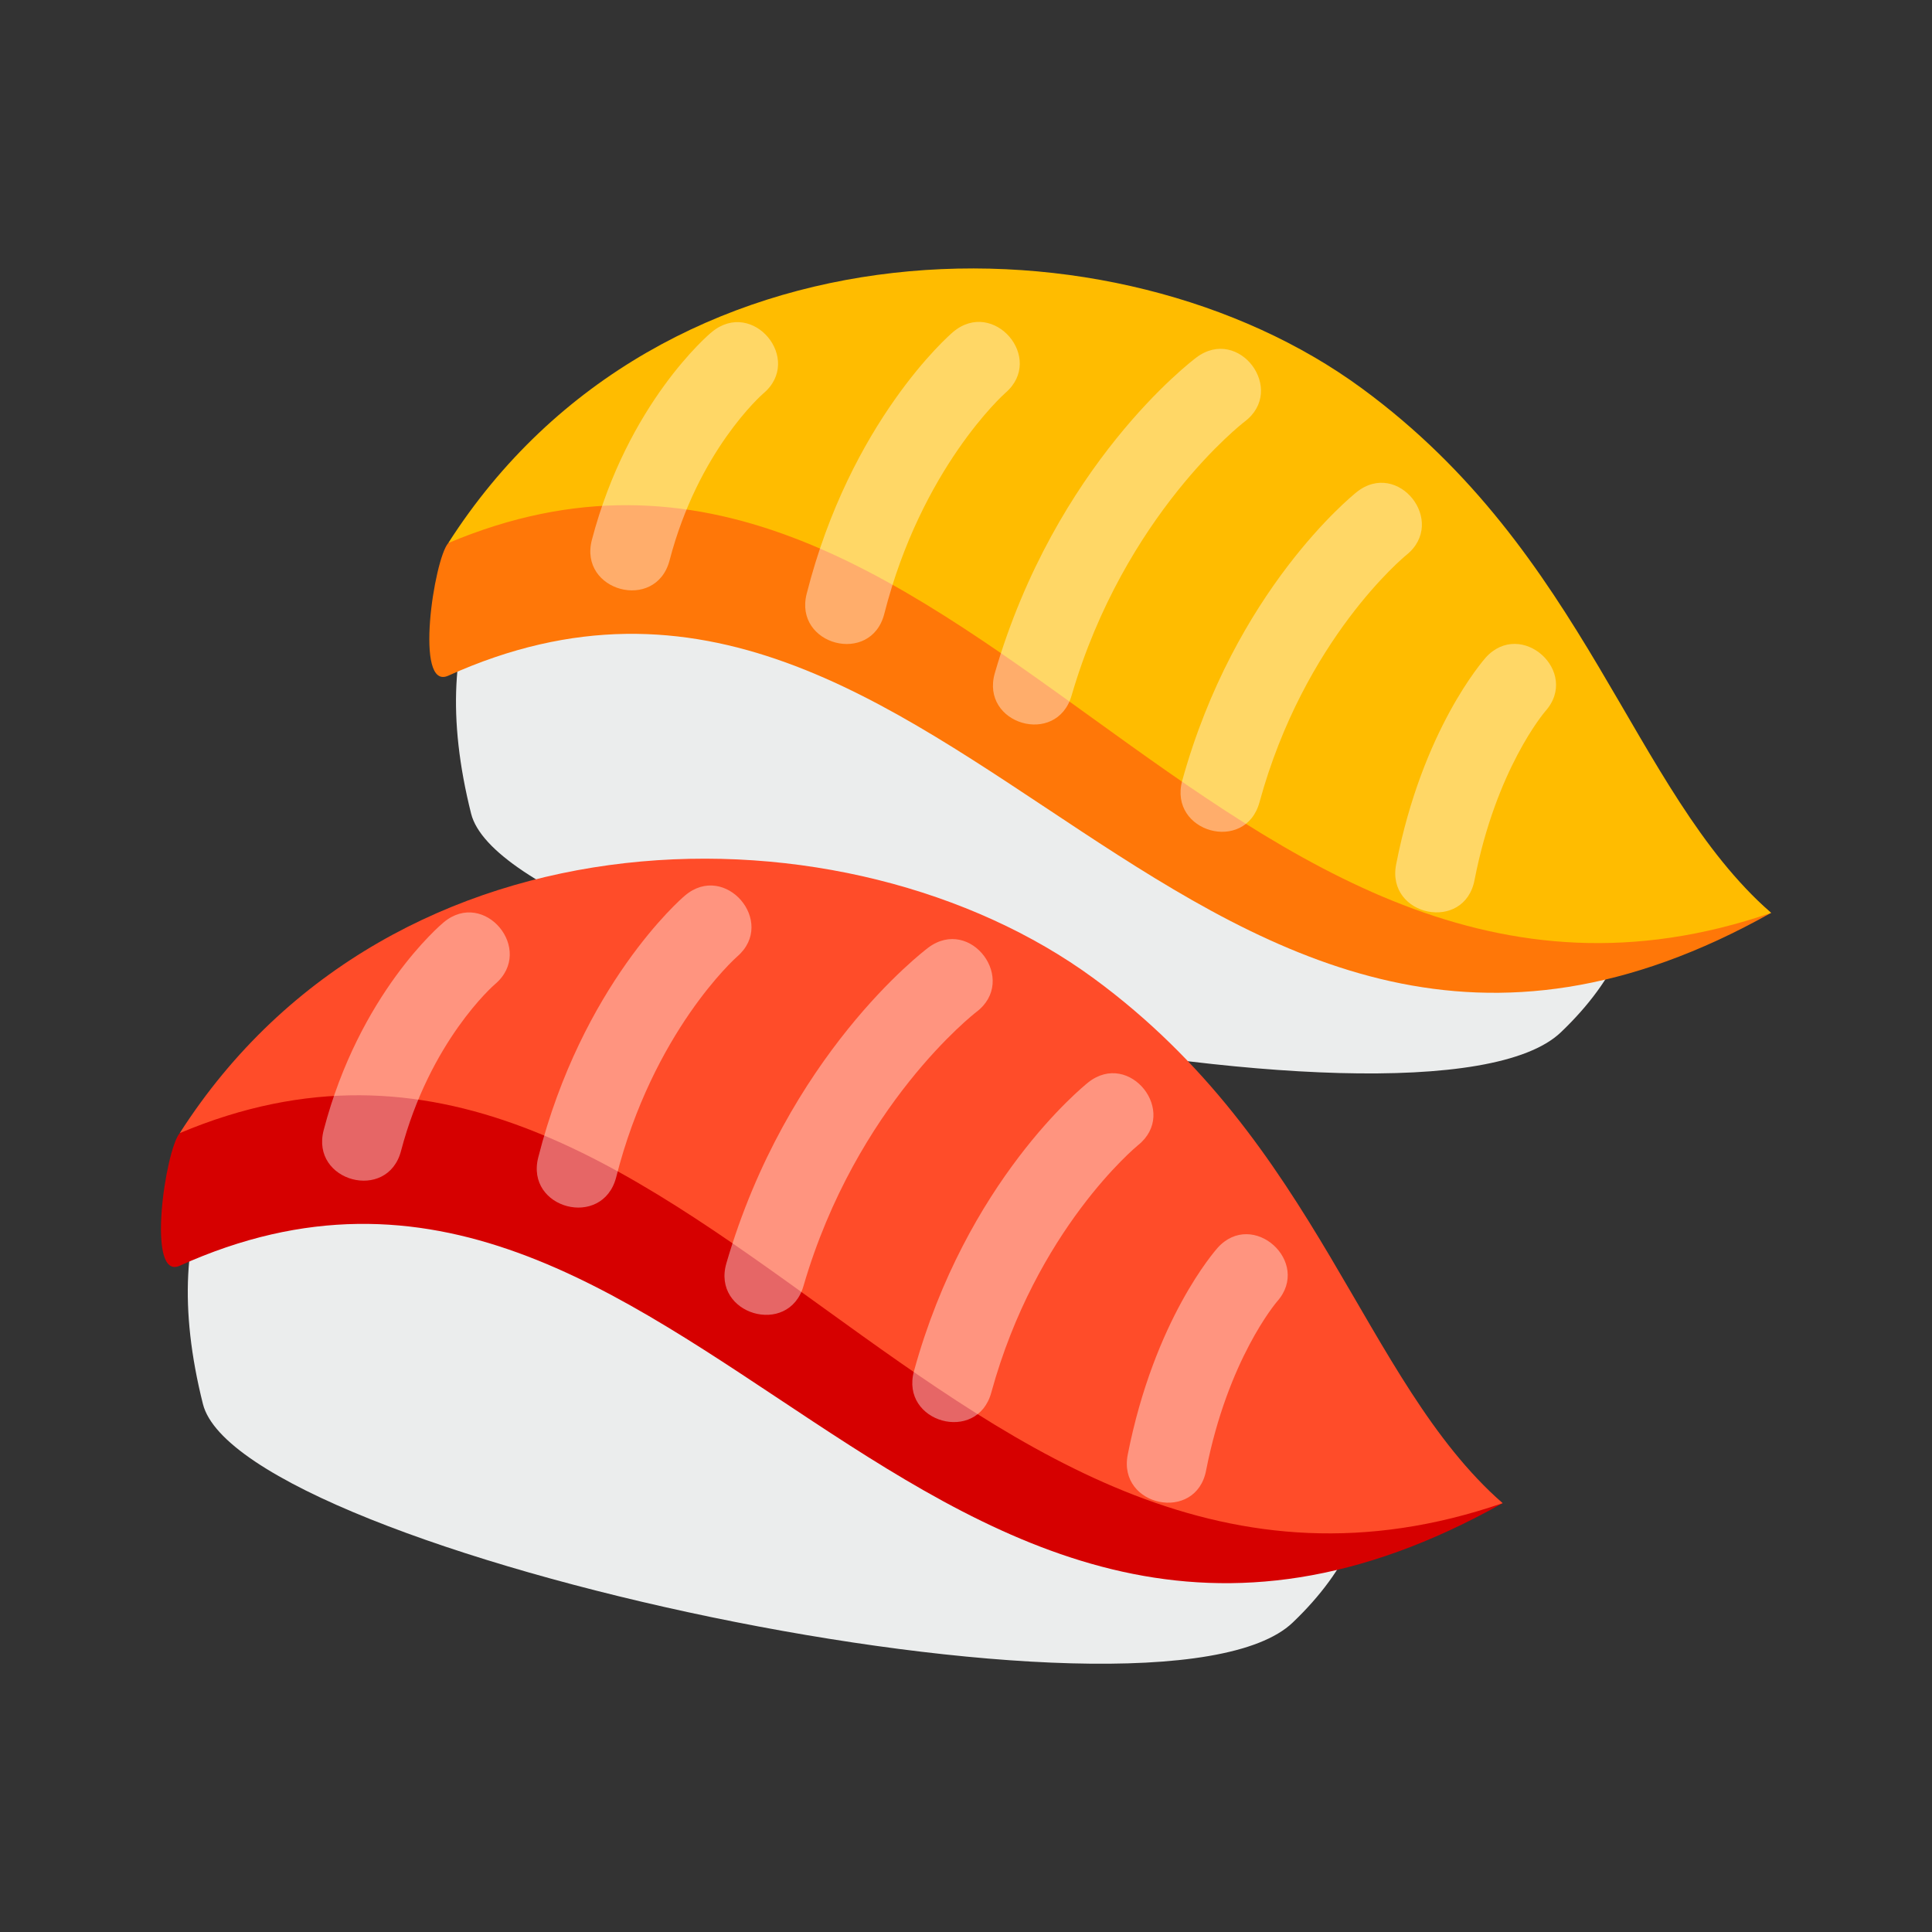 <?xml version="1.0" encoding="UTF-8"?>
<svg xmlns="http://www.w3.org/2000/svg" xmlns:xlink="http://www.w3.org/1999/xlink" width="28px" height="28px" viewBox="0 0 28 28" version="1.1">
<rect x="0" y="0" width="28" height="28" fill="#333333" stroke="none"/>
<defs>
<filter id="alpha" filterUnits="objectBoundingBox" x="0%" y="0%" width="100%" height="100%">
  <feColorMatrix type="matrix" in="SourceGraphic" values="0 0 0 0 1 0 0 0 0 1 0 0 0 0 1 0 0 0 1 0"/>
</filter>
<mask id="mask0">
  <g filter="url(#alpha)">
<rect x="0" y="0" width="28" height="28" style="fill:rgb(0%,0%,0%);fill-opacity:0.4;stroke:none;"/>
  </g>
</mask>
<clipPath id="clip1">
  <rect x="0" y="0" width="28" height="28"/>
</clipPath>
<g id="surface5" clip-path="url(#clip1)">
<path style=" stroke:none;fill-rule:nonzero;fill:rgb(100%,100%,100%);fill-opacity:1;" d="M 8.578 7.824 C 9.098 5.844 10.27 4.848 10.316 4.812 C 10.91 4.32 11.648 5.211 11.062 5.703 C 11.039 5.723 10.117 6.535 9.703 8.125 C 9.504 8.871 8.383 8.57 8.578 7.824 Z M 8.578 7.824 "/>
</g>
<mask id="mask1">
  <g filter="url(#alpha)">
<rect x="0" y="0" width="28" height="28" style="fill:rgb(0%,0%,0%);fill-opacity:0.4;stroke:none;"/>
  </g>
</mask>
<clipPath id="clip2">
  <rect x="0" y="0" width="28" height="28"/>
</clipPath>
<g id="surface8" clip-path="url(#clip2)">
<path style=" stroke:none;fill-rule:nonzero;fill:rgb(100%,100%,100%);fill-opacity:1;" d="M 11.691 8.605 C 12.324 6.113 13.75 4.863 13.812 4.812 C 14.398 4.316 15.152 5.195 14.57 5.695 C 14.547 5.715 13.355 6.785 12.816 8.895 C 12.625 9.648 11.5 9.352 11.691 8.605 Z M 11.691 8.605 "/>
</g>
<mask id="mask2">
  <g filter="url(#alpha)">
<rect x="0" y="0" width="28" height="28" style="fill:rgb(0%,0%,0%);fill-opacity:0.4;stroke:none;"/>
  </g>
</mask>
<clipPath id="clip3">
  <rect x="0" y="0" width="28" height="28"/>
</clipPath>
<g id="surface11" clip-path="url(#clip3)">
<path style=" stroke:none;fill-rule:nonzero;fill:rgb(100%,100%,100%);fill-opacity:1;" d="M 17.133 11.316 C 17.895 8.559 19.59 7.191 19.66 7.133 C 20.262 6.652 20.98 7.562 20.383 8.043 C 20.359 8.062 18.902 9.258 18.254 11.625 C 18.051 12.375 16.934 12.062 17.133 11.316 Z M 17.133 11.316 "/>
</g>
<mask id="mask3">
  <g filter="url(#alpha)">
<rect x="0" y="0" width="28" height="28" style="fill:rgb(0%,0%,0%);fill-opacity:0.4;stroke:none;"/>
  </g>
</mask>
<clipPath id="clip4">
  <rect x="0" y="0" width="28" height="28"/>
</clipPath>
<g id="surface14" clip-path="url(#clip4)">
<path style=" stroke:none;fill-rule:nonzero;fill:rgb(100%,100%,100%);fill-opacity:1;" d="M 20.234 12.527 C 20.617 10.566 21.496 9.574 21.531 9.531 C 22.047 8.961 22.906 9.738 22.395 10.309 C 22.379 10.328 21.684 11.145 21.371 12.75 C 21.227 13.52 20.086 13.281 20.234 12.527 Z M 20.234 12.527 "/>
</g>
<mask id="mask4">
  <g filter="url(#alpha)">
<rect x="0" y="0" width="28" height="28" style="fill:rgb(0%,0%,0%);fill-opacity:0.4;stroke:none;"/>
  </g>
</mask>
<clipPath id="clip5">
  <rect x="0" y="0" width="28" height="28"/>
</clipPath>
<g id="surface17" clip-path="url(#clip5)">
<path style=" stroke:none;fill-rule:nonzero;fill:rgb(100%,100%,100%);fill-opacity:1;" d="M 14.418 9.754 C 15.297 6.734 17.258 5.242 17.34 5.18 C 17.957 4.719 18.652 5.652 18.035 6.113 C 18.02 6.125 16.297 7.453 15.531 10.078 C 15.316 10.824 14.203 10.496 14.418 9.754 Z M 14.418 9.754 "/>
</g>
<mask id="mask5">
  <g filter="url(#alpha)">
<rect x="0" y="0" width="28" height="28" style="fill:rgb(0%,0%,0%);fill-opacity:0.4;stroke:none;"/>
  </g>
</mask>
<clipPath id="clip6">
  <rect x="0" y="0" width="28" height="28"/>
</clipPath>
<g id="surface20" clip-path="url(#clip6)">
<path style=" stroke:none;fill-rule:nonzero;fill:rgb(100%,100%,100%);fill-opacity:1;" d="M 4.691 16.379 C 5.207 14.402 6.383 13.406 6.43 13.367 C 7.02 12.875 7.758 13.766 7.176 14.262 C 7.152 14.281 6.23 15.09 5.812 16.68 C 5.617 17.426 4.496 17.125 4.691 16.379 Z M 4.691 16.379 "/>
</g>
<mask id="mask6">
  <g filter="url(#alpha)">
<rect x="0" y="0" width="28" height="28" style="fill:rgb(0%,0%,0%);fill-opacity:0.4;stroke:none;"/>
  </g>
</mask>
<clipPath id="clip7">
  <rect x="0" y="0" width="28" height="28"/>
</clipPath>
<g id="surface23" clip-path="url(#clip7)">
<path style=" stroke:none;fill-rule:nonzero;fill:rgb(100%,100%,100%);fill-opacity:1;" d="M 7.801 16.773 C 8.434 14.281 9.863 13.031 9.926 12.98 C 10.508 12.484 11.262 13.363 10.684 13.863 C 10.66 13.883 9.465 14.953 8.93 17.062 C 8.734 17.816 7.609 17.52 7.801 16.773 Z M 7.801 16.773 "/>
</g>
<mask id="mask7">
  <g filter="url(#alpha)">
<rect x="0" y="0" width="28" height="28" style="fill:rgb(0%,0%,0%);fill-opacity:0.4;stroke:none;"/>
  </g>
</mask>
<clipPath id="clip8">
  <rect x="0" y="0" width="28" height="28"/>
</clipPath>
<g id="surface26" clip-path="url(#clip8)">
<path style=" stroke:none;fill-rule:nonzero;fill:rgb(100%,100%,100%);fill-opacity:1;" d="M 13.246 19.871 C 14.004 17.113 15.699 15.746 15.77 15.688 C 16.371 15.211 17.09 16.121 16.492 16.598 C 16.469 16.617 15.016 17.816 14.367 20.18 C 14.164 20.93 13.043 20.617 13.246 19.871 Z M 13.246 19.871 "/>
</g>
<mask id="mask8">
  <g filter="url(#alpha)">
<rect x="0" y="0" width="28" height="28" style="fill:rgb(0%,0%,0%);fill-opacity:0.4;stroke:none;"/>
  </g>
</mask>
<clipPath id="clip9">
  <rect x="0" y="0" width="28" height="28"/>
</clipPath>
<g id="surface29" clip-path="url(#clip9)">
<path style=" stroke:none;fill-rule:nonzero;fill:rgb(100%,100%,100%);fill-opacity:1;" d="M 16.344 21.082 C 16.73 19.121 17.609 18.129 17.645 18.086 C 18.156 17.516 19.016 18.293 18.508 18.863 C 18.492 18.883 17.797 19.699 17.48 21.309 C 17.336 22.074 16.195 21.836 16.344 21.082 Z M 16.344 21.082 "/>
</g>
<mask id="mask9">
  <g filter="url(#alpha)">
<rect x="0" y="0" width="28" height="28" style="fill:rgb(0%,0%,0%);fill-opacity:0.4;stroke:none;"/>
  </g>
</mask>
<clipPath id="clip10">
  <rect x="0" y="0" width="28" height="28"/>
</clipPath>
<g id="surface32" clip-path="url(#clip10)">
<path style=" stroke:none;fill-rule:nonzero;fill:rgb(100%,100%,100%);fill-opacity:1;" d="M 10.527 18.309 C 11.406 15.293 13.371 13.797 13.453 13.734 C 14.07 13.273 14.762 14.207 14.148 14.668 C 14.133 14.68 12.41 16.012 11.645 18.637 C 11.43 19.379 10.312 19.051 10.527 18.309 Z M 10.527 18.309 "/>
</g>
</defs>
<g id="surface1">
<path style=" stroke:none;fill-rule:nonzero;fill:rgb(92.157%,92.941%,92.941%);fill-opacity:1;" d="M 22.621 14.961 C 20.68 16.812 7.375 13.957 6.828 11.793 C 4.02 0.613 29.199 8.688 22.621 14.961 Z M 22.621 14.961 "/>
<path style=" stroke:none;fill-rule:nonzero;fill:rgb(100%,46.667%,3.137%);fill-opacity:1;" d="M 6.496 9.793 C 6 10.016 6.289 8.109 6.496 7.871 C 13.855 3.207 23.641 11.445 25.668 13.23 C 17.262 17.953 13.797 6.492 6.496 9.793 Z M 6.496 9.793 "/>
<path style=" stroke:none;fill-rule:nonzero;fill:rgb(100%,73.725%,0%);fill-opacity:1;" d="M 6.496 7.871 C 9.594 3.023 16.191 3.023 19.738 5.629 C 23.008 8.027 23.637 11.449 25.668 13.23 C 17.676 15.98 13.855 4.762 6.496 7.871 Z M 6.496 7.871 "/>
<path style=" stroke:none;fill-rule:nonzero;fill:rgb(92.157%,92.941%,92.941%);fill-opacity:1;" d="M 18.734 23.516 C 16.793 25.367 3.484 22.512 2.941 20.348 C 0.133 9.168 25.309 17.242 18.734 23.516 Z M 18.734 23.516 "/>
<path style=" stroke:none;fill-rule:nonzero;fill:rgb(83.922%,0%,0%);fill-opacity:1;" d="M 2.605 18.344 C 2.113 18.566 2.398 16.66 2.605 16.422 C 9.969 11.766 19.75 20.004 21.777 21.785 C 13.375 26.512 9.91 15.043 2.605 18.344 Z M 2.605 18.344 "/>
<path style=" stroke:none;fill-rule:nonzero;fill:rgb(100%,29.804%,16.078%);fill-opacity:1;" d="M 2.605 16.422 C 5.703 11.578 12.305 11.578 15.852 14.18 C 19.117 16.574 19.746 20.004 21.777 21.785 C 13.785 24.535 9.969 13.316 2.605 16.422 Z M 2.605 16.422 "/>
<use xlink:href="#surface5" mask="url(#mask0)"/>
<use xlink:href="#surface8" mask="url(#mask1)"/>
<use xlink:href="#surface11" mask="url(#mask2)"/>
<use xlink:href="#surface14" mask="url(#mask3)"/>
<use xlink:href="#surface17" mask="url(#mask4)"/>
<use xlink:href="#surface20" mask="url(#mask5)"/>
<use xlink:href="#surface23" mask="url(#mask6)"/>
<use xlink:href="#surface26" mask="url(#mask7)"/>
<use xlink:href="#surface29" mask="url(#mask8)"/>
<use xlink:href="#surface32" mask="url(#mask9)"/>
</g>
</svg>
